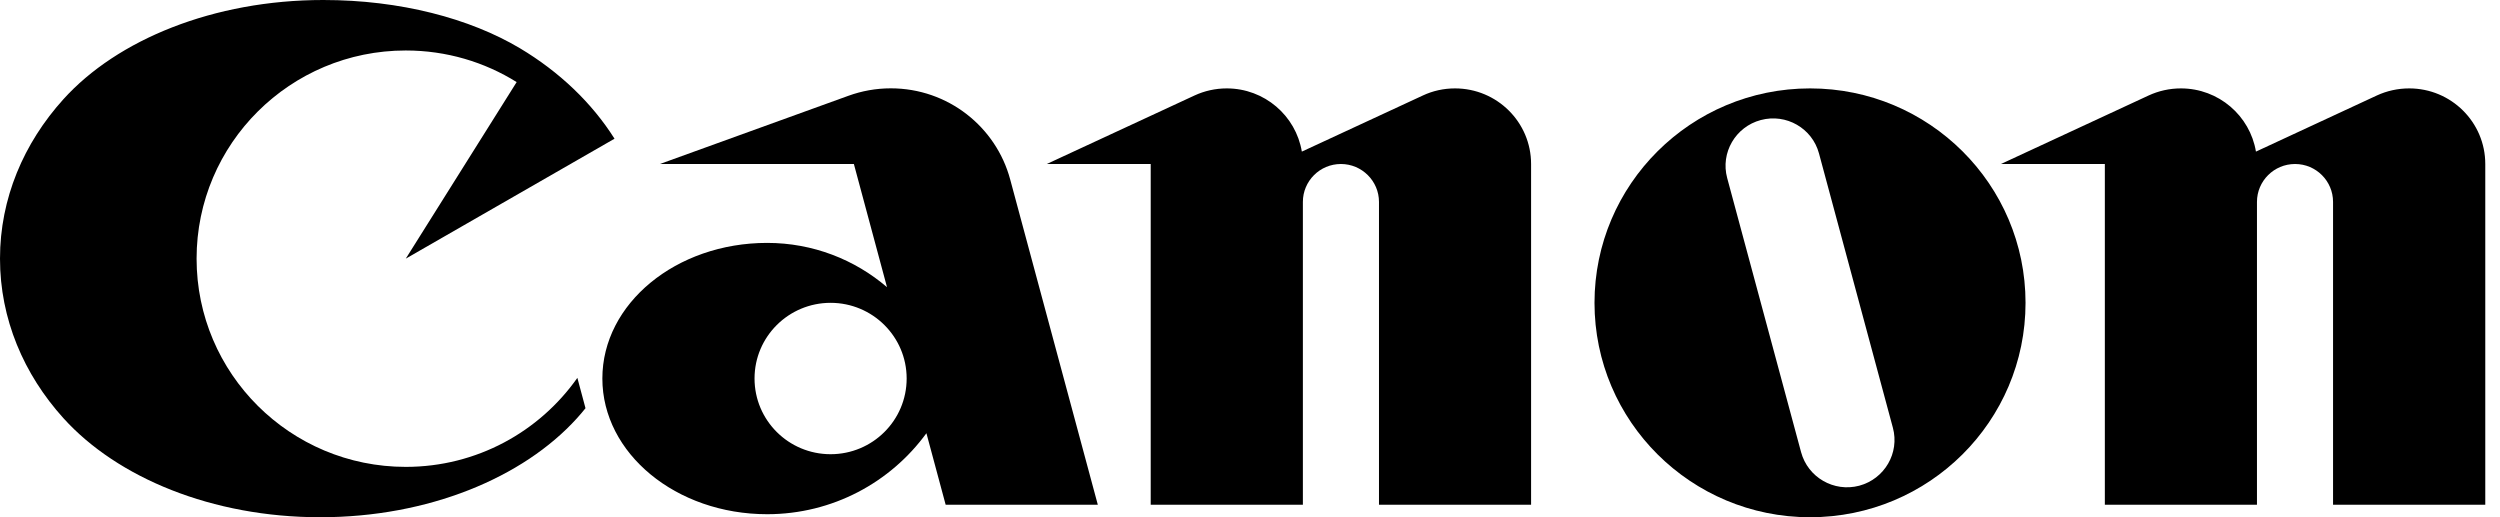 <svg width="145" height="30" viewBox="0 0 145 30" fill="none" xmlns="http://www.w3.org/2000/svg">
<g clip-path="url(#clip0_482_3586)">
<path d="M23.535 27.079C16.834 27.079 11.402 21.672 11.402 15.001C11.402 8.331 16.834 2.928 23.535 2.928C25.898 2.928 28.103 3.599 29.966 4.761L23.535 15.001L35.642 8.045C34.327 5.96 32.44 4.163 30.159 2.8C27.256 1.07 23.218 0 18.753 0C12.384 0 6.797 2.303 3.681 5.752C1.374 8.302 0 11.511 0 15.001C0 18.494 1.374 21.706 3.681 24.257C6.805 27.71 12.309 30 18.573 30C24.836 30 30.339 27.709 33.465 24.257C33.636 24.067 33.802 23.875 33.959 23.676L33.487 21.916C31.291 25.035 27.653 27.079 23.535 27.079Z" fill="black"/>
<path d="M63.673 29.274L58.592 10.412C57.776 7.364 54.986 5.123 51.666 5.123C50.804 5.123 49.979 5.277 49.213 5.554L38.274 9.512H49.525L51.447 16.657C49.583 15.059 47.154 14.088 44.494 14.088C39.213 14.088 34.937 17.609 34.937 21.953C34.937 26.297 39.213 29.824 44.494 29.824C48.296 29.824 51.658 27.972 53.732 25.127L54.848 29.274H63.673ZM48.174 26.344C45.738 26.344 43.763 24.381 43.763 21.953C43.763 19.529 45.738 17.564 48.174 17.564C50.61 17.564 52.586 19.529 52.586 21.953C52.586 24.381 50.61 26.344 48.174 26.344Z" fill="black"/>
<path d="M84.39 5.127C83.724 5.127 83.093 5.273 82.531 5.536L75.507 8.793C75.16 6.713 73.343 5.127 71.152 5.127C70.489 5.127 69.857 5.273 69.287 5.536L60.712 9.512H66.741V29.274H75.567V11.71C75.567 10.499 76.552 9.512 77.774 9.512C78.989 9.512 79.981 10.499 79.981 11.71V29.274H88.803V9.512C88.803 7.088 86.826 5.127 84.39 5.127Z" fill="black"/>
<path d="M139.735 5.127C139.067 5.127 138.433 5.273 137.861 5.536L130.845 8.793C130.499 6.713 128.683 5.127 126.492 5.127C125.829 5.127 125.196 5.273 124.625 5.536L116.054 9.512H122.081V29.274H130.904V11.71C130.904 10.499 131.892 9.512 133.114 9.512C134.332 9.512 135.317 10.499 135.317 11.71V29.274H144.146V9.512C144.146 7.088 142.168 5.127 139.735 5.127Z" fill="black"/>
<path d="M117.481 17.564C117.481 24.433 111.886 30 104.985 30C98.079 30 92.481 24.433 92.481 17.564C92.481 10.697 98.079 5.127 104.985 5.127C111.886 5.127 117.481 10.697 117.481 17.564ZM105.502 8.901C105.11 7.438 103.598 6.569 102.128 6.962C100.659 7.354 99.781 8.859 100.176 10.323L104.463 26.226C104.859 27.691 106.367 28.558 107.837 28.171C109.308 27.775 110.182 26.271 109.787 24.808L105.502 8.901Z" fill="black"/>
</g>
<defs>
<clipPath id="clip0_482_3586">
<rect width="144.146" height="30" fill="white"/>
</clipPath>
</defs>
</svg>
